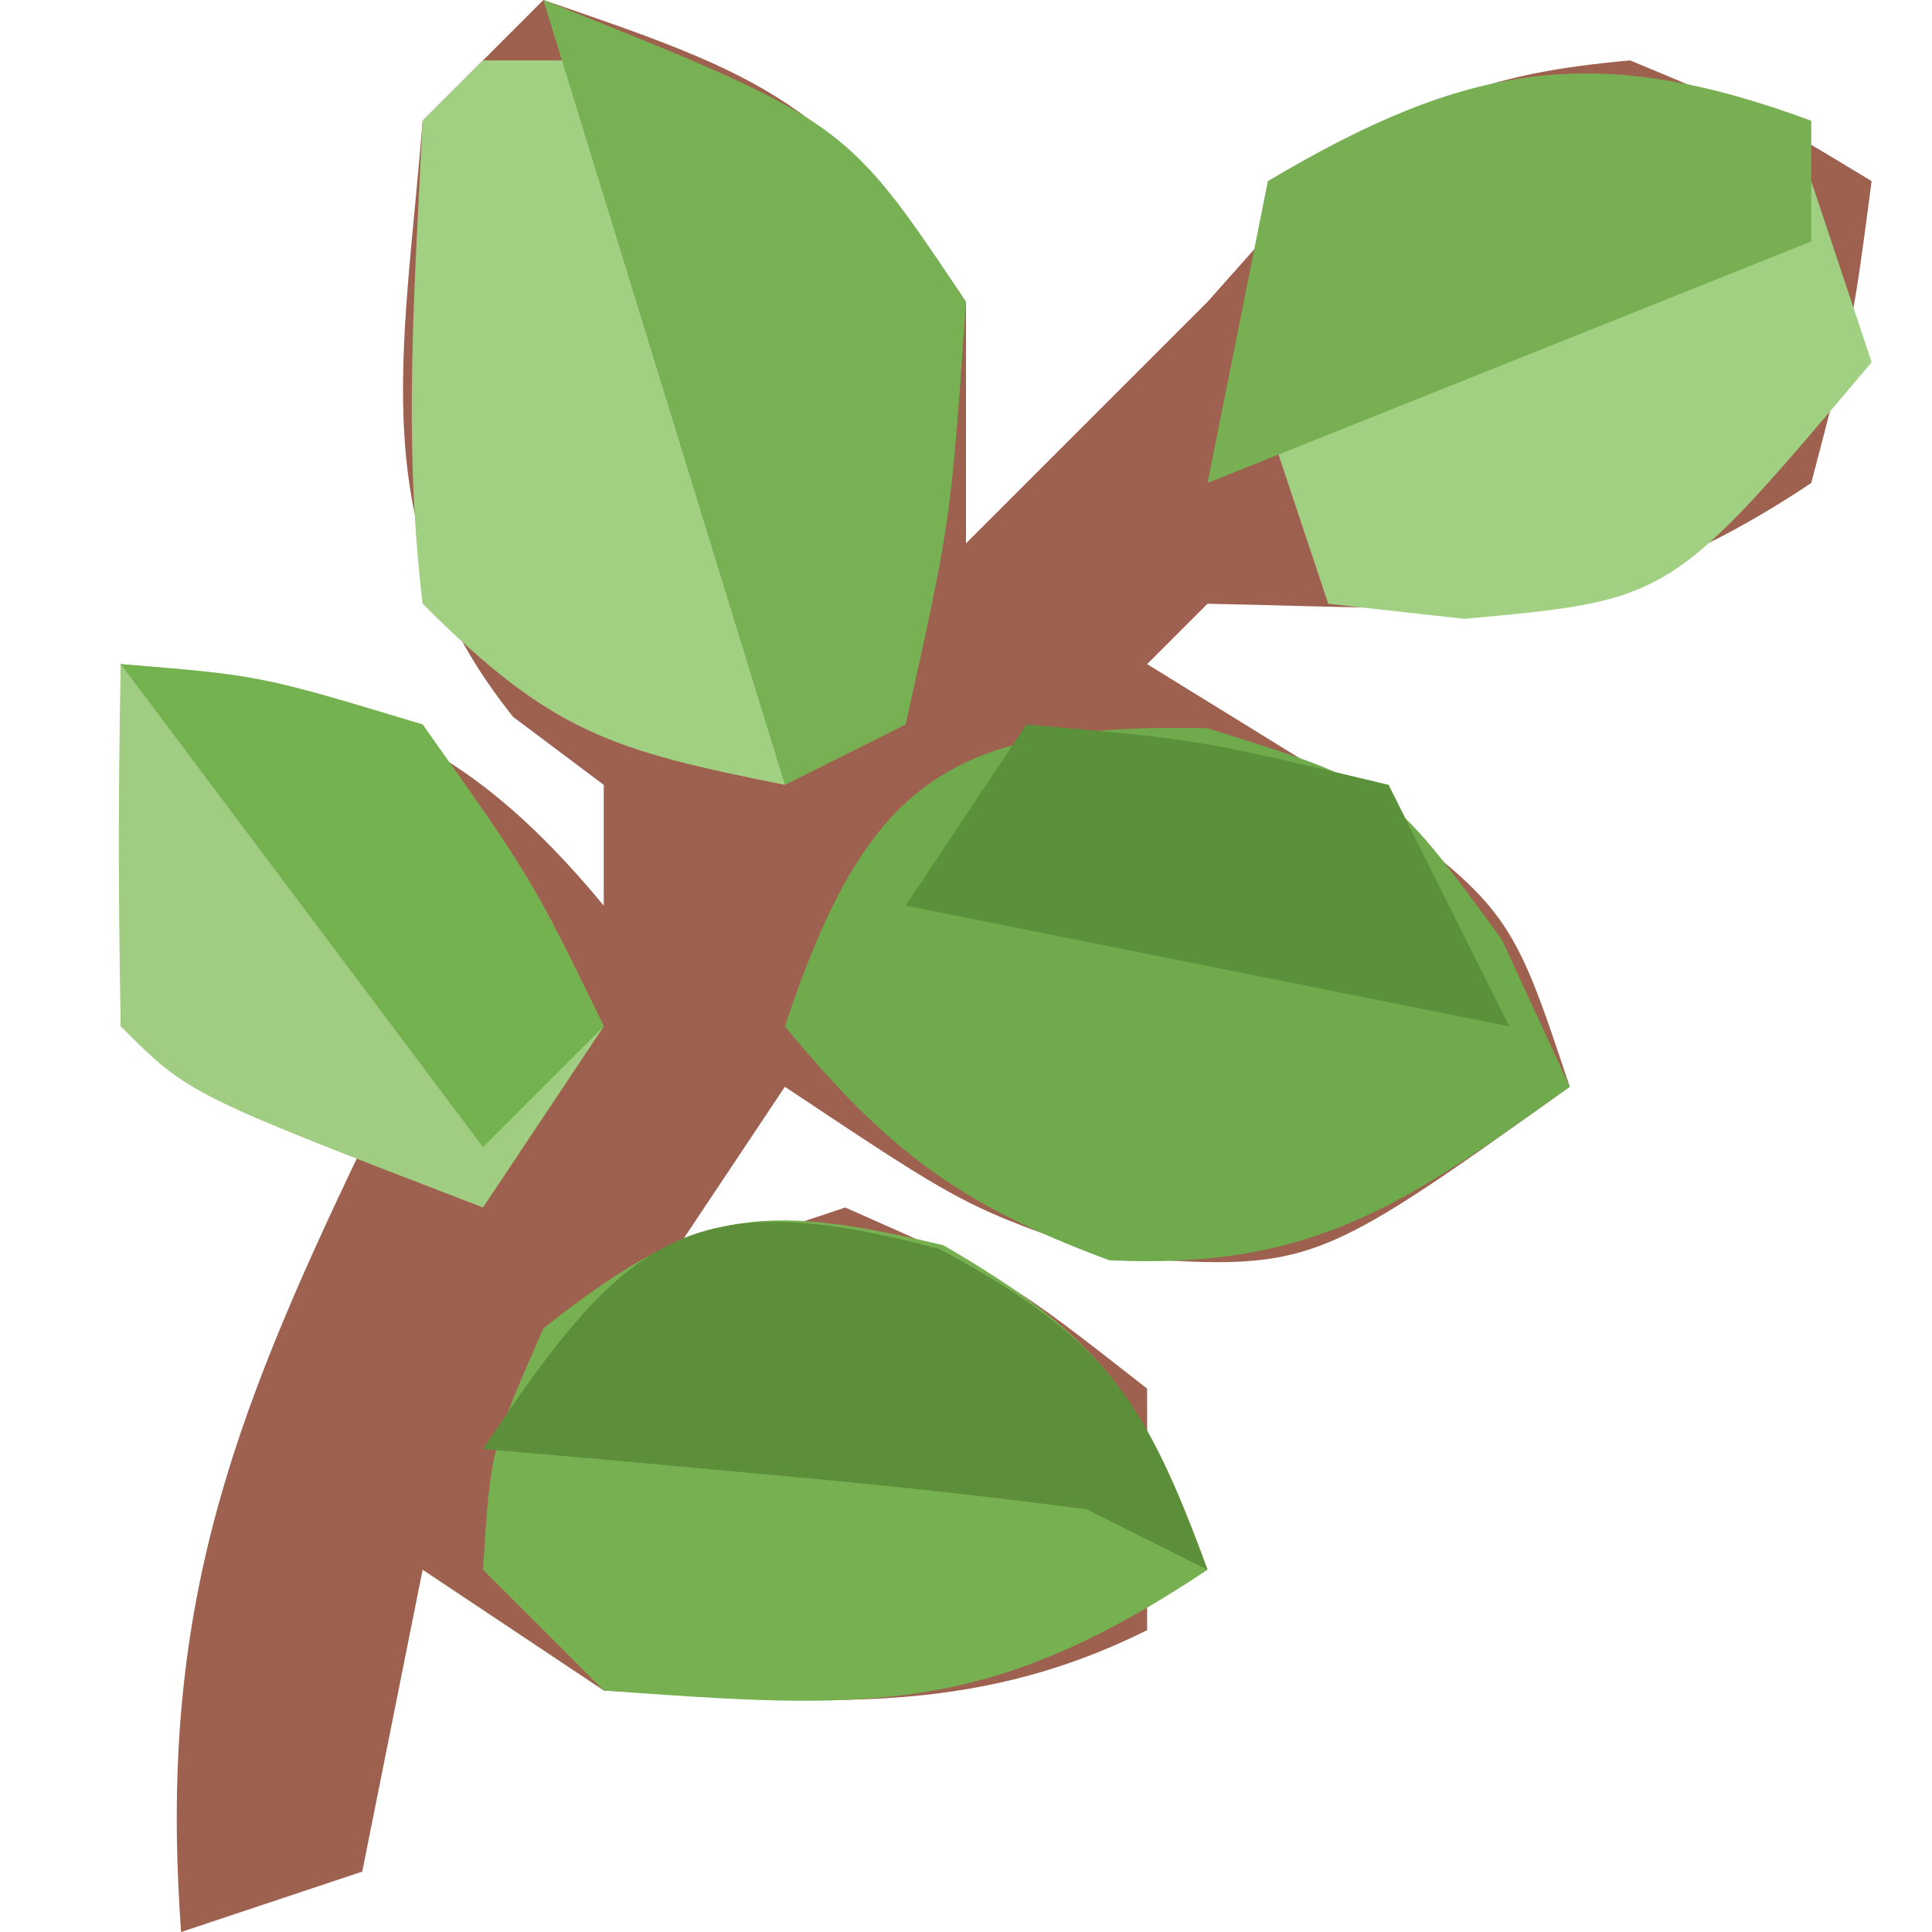 <?xml version="1.0" encoding="UTF-8"?>
<svg version="1.1" xmlns="http://www.w3.org/2000/svg" width="32" height="32">
<path d="M0 0 C3.653 1.25 4.781 1.671 7 5 C7 6.32 7 7.64 7 9 C7.897 8.103 7.897 8.103 8.812 7.188 C9.895 6.105 9.895 6.105 11 5 C11.495 4.443 11.99 3.886 12.5 3.312 C14.361 1.685 15.539 1.224 18 1 C20.25 1.938 20.25 1.938 22 3 C21.688 5.375 21.688 5.375 21 8 C17.345 10.436 15.298 10.08 11 10 C10.67 10.33 10.34 10.66 10 11 C10.969 11.598 11.939 12.196 12.938 12.812 C16 15 16 15 17 18 C12.727 21.052 12.727 21.052 9.375 20.812 C7 20 7 20 4 18 C3.34 18.99 2.68 19.98 2 21 C2.99 20.67 3.98 20.34 5 20 C7.688 21.188 7.688 21.188 10 23 C10 24.32 10 25.64 10 27 C6.981 28.509 4.327 28.175 1 28 C0.01 27.34 -0.98 26.68 -2 26 C-2.33 27.65 -2.66 29.3 -3 31 C-3.99 31.33 -4.98 31.66 -6 32 C-6.383 26.768 -5.219 23.622 -3 19 C-4.32 18.34 -5.64 17.68 -7 17 C-7 15.02 -7 13.04 -7 11 C-3.312 11.498 -1.395 12.101 1 15 C1 14.34 1 13.68 1 13 C0.505 12.629 0.01 12.258 -0.5 11.875 C-2.993 8.759 -2.31 5.902 -2 2 C-1.34 1.34 -0.68 0.68 0 0 Z " fill="#9E614F" transform="translate(9,0)"/>
<path d="M0 0 C3 0.938 3 0.938 4.875 3.5 C5.432 4.707 5.432 4.707 6 5.938 C3.297 7.868 1.75 8.973 -1.625 8.812 C-4.125 7.891 -5.319 6.973 -7 4.938 C-5.646 0.875 -4.287 -0.089 0 0 Z " fill="#6FAA4C" transform="translate(20,12.062)"/>
<path d="M0 0 C2.643 1.53 3.341 2.554 4.375 5.375 C0.702 7.824 -1.289 7.69 -5.625 7.375 C-6.285 6.715 -6.945 6.055 -7.625 5.375 C-7.5 3.375 -7.5 3.375 -6.625 1.375 C-4.121 -0.592 -3.117 -0.742 0 0 Z " fill="#76B051" transform="translate(15.625,20.625)"/>
<path d="M0 0 C0.66 0 1.32 0 2 0 C2.508 1.247 3.006 2.497 3.5 3.75 C3.778 4.446 4.057 5.142 4.344 5.859 C5 8 5 8 5 12 C2.133 11.427 1.139 11.139 -1 9 C-1.328 6.285 -1.131 3.748 -1 1 C-0.67 0.67 -0.34 0.34 0 0 Z " fill="#A1D083" transform="translate(8,1)"/>
<path d="M0 0 C2.312 0.188 2.312 0.188 5 1 C6.812 3.562 6.812 3.562 8 6 C7.01 7.485 7.01 7.485 6 9 C1.125 7.125 1.125 7.125 0 6 C-0.041 4 -0.043 2 0 0 Z " fill="#A1CD82" transform="translate(2,11)"/>
<path d="M0 0 C5 2 5 2 7 5 C6.75 8.625 6.75 8.625 6 12 C5.01 12.495 5.01 12.495 4 13 C2.68 8.71 1.36 4.42 0 0 Z " fill="#77B154" transform="translate(9,0)"/>
<path d="M0 0 C0.33 0.99 0.66 1.98 1 3 C-2.323 6.938 -2.323 6.938 -5.75 7.25 C-6.492 7.168 -7.235 7.085 -8 7 C-8.33 6.01 -8.66 5.02 -9 4 C-6.03 2.68 -3.06 1.36 0 0 Z " fill="#A1D083" transform="translate(30,3)"/>
<path d="M0 0 C0 0.66 0 1.32 0 2 C-3.3 3.32 -6.6 4.64 -10 6 C-9.67 4.35 -9.34 2.7 -9 1 C-5.718 -0.951 -3.584 -1.327 0 0 Z " fill="#78AF52" transform="translate(30,2)"/>
<path d="M0 0 C2.736 1.473 3.387 2.448 4.438 5.312 C3.777 4.982 3.118 4.652 2.438 4.312 C0.734 4.086 -0.976 3.904 -2.688 3.75 C-3.598 3.666 -4.508 3.582 -5.445 3.496 C-6.144 3.436 -6.843 3.375 -7.562 3.312 C-5.218 -0.205 -4.155 -1.115 0 0 Z " fill="#5D8E39" transform="translate(15.562,20.688)"/>
<path d="M0 0 C2.875 0.25 2.875 0.25 6 1 C6.66 2.32 7.32 3.64 8 5 C4.7 4.34 1.4 3.68 -2 3 C-1.34 2.01 -0.68 1.02 0 0 Z " fill="#5B913A" transform="translate(17,12)"/>
<path d="M0 0 C2.312 0.188 2.312 0.188 5 1 C6.812 3.562 6.812 3.562 8 6 C7.34 6.66 6.68 7.32 6 8 C4.02 5.36 2.04 2.72 0 0 Z " fill="#73B24E" transform="translate(2,11)"/>
</svg>
